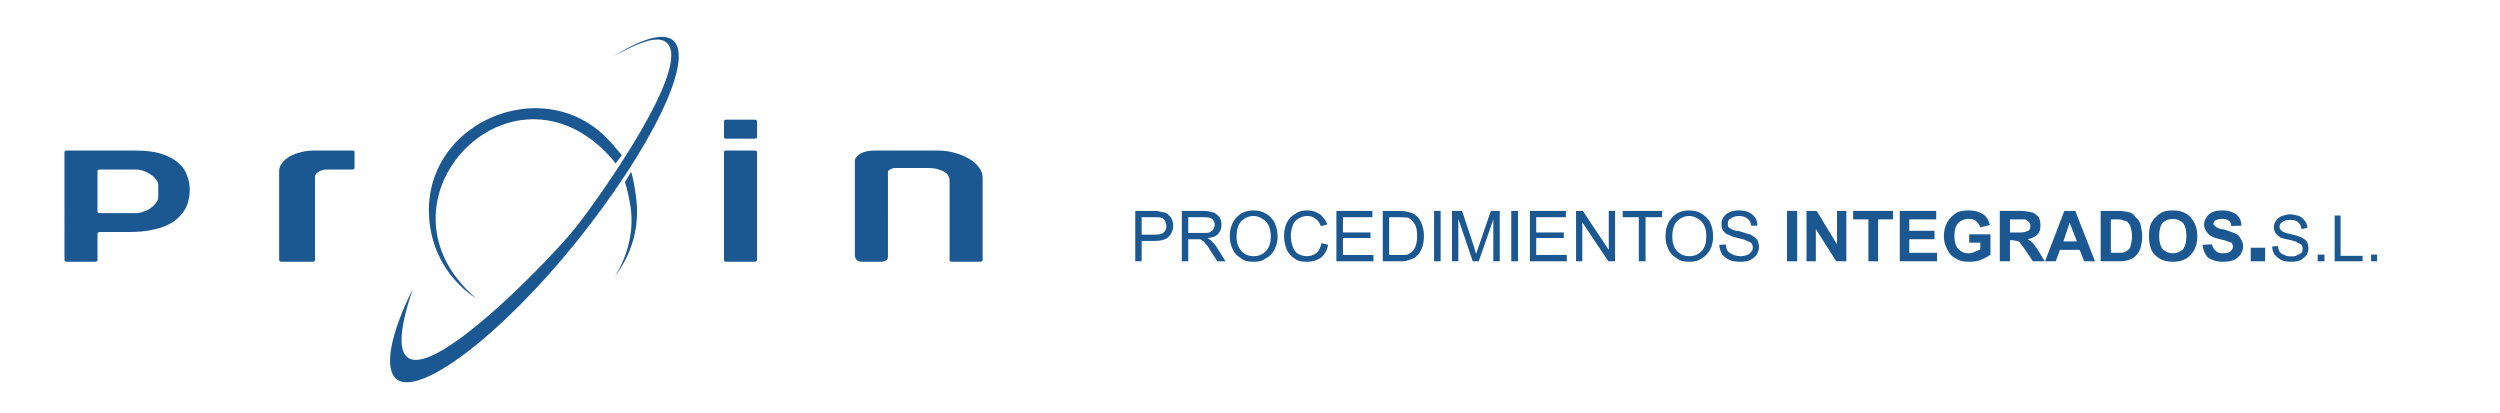 <?xml version="1.0" encoding="utf-8"?>
<!-- Generator: Adobe Illustrator 16.0.4, SVG Export Plug-In . SVG Version: 6.00 Build 0)  -->
<!DOCTYPE svg PUBLIC "-//W3C//DTD SVG 1.1//EN" "http://www.w3.org/Graphics/SVG/1.1/DTD/svg11.dtd">
<svg version="1.1" id="Capa_1" xmlns="http://www.w3.org/2000/svg" xmlns:xlink="http://www.w3.org/1999/xlink" x="0px" y="0px"
	 width="639.539px" height="105.543px" viewBox="0 0 639.539 105.543" enable-background="new 0 0 639.539 105.543"
	 xml:space="preserve">
<rect fill-rule="evenodd" clip-rule="evenodd" fill="none" width="639.539" height="105.543"/>
<g>
	<path fill-rule="evenodd" clip-rule="evenodd" fill="#1B5892" d="M227.155,43.925c0-0.236,0.305-0.478,0.691-0.638
		c0.408-0.236,0.889-0.319,1.402-0.319h6.82c0.956,0,1.796,0,2.708,0.084c0.799,0.095,1.46,0.317,2.074,0.553
		c0.638,0.242,1.118,0.561,1.479,0.957c0.363,0.438,0.591,1.039,0.591,1.677V66.53c0,0.275,0.161,0.434,0.638,0.434h7.015
		c0.48,0,0.799-0.159,0.799-0.434V45.362c0-0.876-0.318-1.744-0.956-2.553c-0.6-0.797-1.437-1.594-2.551-2.225
		c-1.05-0.63-2.338-1.123-3.745-1.518c-1.356-0.401-2.951-0.561-4.682-0.561h-15.647c-1.434,0-2.708,0.242-3.665,0.797
		c-0.956,0.561-1.438,1.198-1.438,1.836v24.232c0,0.363,0.162,0.797,0.481,1.116c0.318,0.319,0.794,0.478,1.432,0.478h4.626
		c1.275,0,1.927-0.468,1.927-1.275V43.925L227.155,43.925z"/>
	<path fill-rule="evenodd" clip-rule="evenodd" fill="#1B5892" d="M185.211,66.53c0,0.275,0.161,0.434,0.637,0.434h7.049
		c0.447,0,0.766-0.159,0.766-0.434V38.906c0-0.319-0.318-0.402-0.766-0.402h-7.049c-0.476,0-0.637,0.109-0.637,0.402V66.53
		L185.211,66.53z"/>
	<path fill-rule="evenodd" clip-rule="evenodd" fill="#1B5892" d="M80.58,38.504c-1.202,0-2.403,0.096-3.511,0.402
		c-1.113,0.261-2.112,0.638-2.95,1.116c-0.797,0.478-1.492,1.05-1.984,1.699c-0.482,0.648-0.726,1.331-0.726,2.045V66.53
		c0,0.275,0.244,0.434,0.722,0.434h7.743c0.463,0,0.707-0.159,0.707-0.434V45.124c0-0.159,0.075-0.319,0.233-0.526
		c0.088-0.194,0.32-0.388,0.564-0.57c0.233-0.18,0.552-0.339,0.871-0.422c0.319-0.159,0.72-0.236,1.116-0.236h6.644
		c0.456,0,0.689-0.137,0.689-0.402v-4.062c0-0.319-0.233-0.402-0.689-0.402H80.58L80.58,38.504z"/>
	<path fill-rule="evenodd" clip-rule="evenodd" fill="#1B5892" d="M47.818,44.805c-0.407-1.199-1.197-2.315-2.311-3.246
		c-1.065-0.899-2.551-1.696-4.381-2.257c-1.785-0.555-4.087-0.797-6.787-0.797h-17.14c-0.47,0-0.708,0.119-0.708,0.402V66.53
		c0,0.275,0.237,0.434,0.708,0.434h7.044c0.457,0,0.697-0.159,0.697-0.434v-6.74c0-0.274,0.238-0.434,0.716-0.434h7.256
		c2.309,0,4.464-0.183,6.375-0.638c1.913-0.363,3.574-1.056,4.935-1.931c1.35-0.875,2.399-2.055,3.195-3.374
		c0.717-1.391,1.117-2.997,1.117-4.898C48.534,47.23,48.293,45.965,47.818,44.805z M40.482,50.429c0,0.436-0.159,0.95-0.504,1.417
		c-0.37,0.467-0.783,0.93-1.328,1.292c-0.53,0.435-1.117,0.753-1.82,0.957c-0.652,0.275-1.367,0.435-2.007,0.435h-9.167
		c-0.478,0-0.716-0.16-0.716-0.435v-10.33c0-0.236,0.238-0.396,0.716-0.396h9.167c0.657,0,1.354,0.159,2.007,0.396
		c0.703,0.242,1.29,0.561,1.82,0.956c0.545,0.328,0.958,0.765,1.328,1.243c0.345,0.479,0.504,0.957,0.504,1.391V50.429z"/>
	<path fill-rule="evenodd" clip-rule="evenodd" fill="#1B5892" d="M185.211,31.012v4.068c0,0.275,0.161,0.4,0.637,0.4h7.049
		c0.447,0,0.766-0.081,0.766-0.4v-4.068c0-0.28-0.318-0.396-0.766-0.396h-7.049C185.373,30.616,185.211,30.732,185.211,31.012z"/>
	<path fill-rule="evenodd" clip-rule="evenodd" fill="#1B5892" d="M156.406,36.591c0.429,0.479,2.184,2.474,2.66,3.112l-1.594,2.116
		c-0.477-0.764-2.391-2.836-2.822-3.231c-25.532-24.94-61.083,13.631-32.789,37.799c-6.05-3.958-10.514-10.334-11.769-17.987
		C105.768,31.854,139.458,17.142,156.406,36.591L156.406,36.591z M161.459,43.925l-1.595,2.678c0.638,1.709,1.114,4.419,1.433,6.277
		c0.957,6.272-0.795,12.81-3.983,17.751c4.464-5.695,6.538-13.188,5.305-20.84C162.416,48.197,161.935,45.327,161.459,43.925z"/>
	<path fill-rule="evenodd" clip-rule="evenodd" fill="#1B5892" d="M156.902,14.432c7.107-4.464,12.686-6.21,15.236-4.145
		c5.774,4.706-5.655,27.899-24.81,51.735c-19.153,23.743-40.051,39.593-45.884,34.97c-3.329-2.779-1.548-11.547,4.163-23.084
		c-15.303,45.174,34.965-7.103,41.67-15.712c6.21-7.872,29.962-41.367,23.267-47.271C168.653,9.253,164.805,10.051,156.902,14.432z"
		/>
</g>
<g>
	<path fill-rule="evenodd" clip-rule="evenodd" fill="#1B5892" d="M299.743,55.999c-0.235-0.434-0.621-0.868-1.026-1.232
		c-0.39-0.38-0.928-0.503-1.577-0.503c-0.435-0.211-1.084-0.311-1.951-0.311h-4.771v12.888h1.637v-5.204h3.294
		c1.792,0,3.074-0.434,3.743-1.178c0.658-0.749,1.029-1.735,1.029-2.725C300.12,56.989,299.963,56.553,299.743,55.999z
		 M297.684,59.468c-0.436,0.434-1.195,0.557-2.282,0.557h-3.349v-4.459h3.271c0.773,0,1.275,0,1.598,0.123
		c0.434,0,0.762,0.311,1.083,0.744c0.218,0.435,0.37,0.867,0.37,1.331C298.375,58.601,298.13,59.075,297.684,59.468z"/>
	<path fill-rule="evenodd" clip-rule="evenodd" fill="#1B5892" d="M311.342,63.371c-0.44-0.744-0.967-1.3-1.409-1.734
		c-0.232-0.312-0.59-0.434-1.06-0.744c1.26-0.088,2.144-0.434,2.714-0.991c0.626-0.744,0.896-1.503,0.896-2.479
		c0-0.556-0.165-1.301-0.499-1.858c-0.41-0.434-0.855-0.868-1.415-1.178c-0.636-0.123-1.505-0.434-2.603-0.434h-5.639v12.888h1.646
		v-5.638h1.951c0.434,0,0.756,0,0.974,0c0.218,0.036,0.51,0.122,0.761,0.434c0.217,0.041,0.54,0.434,0.866,0.868
		c0.324,0.285,0.698,0.867,1.192,1.734l1.718,2.603h2.079L311.342,63.371z M307.614,59.592h-3.641v-4.027h4.008
		c0.979,0,1.652,0.108,2.093,0.434c0.446,0.434,0.663,0.907,0.663,1.424c0,0.433-0.119,0.867-0.354,1.243
		c-0.233,0.369-0.555,0.491-0.988,0.802C308.959,59.592,308.4,59.592,307.614,59.592z"/>
	<path fill-rule="evenodd" clip-rule="evenodd" fill="#1B5892" d="M326.089,56.989c-0.544-0.99-1.252-1.736-2.168-2.292
		c-0.977-0.611-2.063-0.867-3.212-0.867c-1.777,0-3.281,0.557-4.376,1.764c-1.173,1.273-1.735,2.899-1.735,4.865
		c0,1.241,0.24,2.271,0.755,3.346c0.455,0.991,1.198,1.734,2.155,2.291c0.909,0.745,1.965,0.868,3.179,0.868
		c1.157,0,2.151-0.124,3.124-0.868c0.979-0.433,1.72-1.3,2.185-2.169c0.529-0.989,0.838-2.167,0.838-3.468
		C326.833,59.157,326.525,58.022,326.089,56.989z M323.811,64.238c-0.766,0.868-1.841,1.301-3.141,1.301
		c-1.197,0-2.283-0.433-3.062-1.301c-0.842-0.867-1.275-2.074-1.275-3.642c0-1.873,0.434-3.297,1.299-4.085
		c0.869-0.823,1.896-1.258,3.107-1.258c0.796,0,1.554,0.312,2.255,0.746c0.709,0.434,1.181,0.942,1.577,1.735
		c0.323,0.867,0.527,1.734,0.527,2.725C325.099,62.071,324.68,63.371,323.811,64.238z"/>
	<path fill-rule="evenodd" clip-rule="evenodd" fill="#1B5892" d="M338.06,62.193l1.696,0.434c-0.33,1.611-0.981,2.585-1.92,3.348
		c-0.9,0.557-1.998,0.989-3.386,0.989c-1.329,0-2.482-0.124-3.335-0.868c-0.849-0.48-1.514-1.3-1.982-2.291
		c-0.438-1.178-0.656-2.168-0.656-3.469s0.253-2.48,0.756-3.469c0.545-0.985,1.238-1.736,2.169-2.17
		c0.978-0.744,1.952-0.867,3.122-0.867c1.232,0,2.299,0.434,3.165,0.991c0.868,0.745,1.52,1.612,1.85,2.603l-1.646,0.433
		c-0.306-0.867-0.74-1.424-1.287-1.857c-0.541-0.434-1.302-0.746-2.168-0.746c-0.974,0-1.748,0.312-2.401,0.746
		c-0.649,0.434-1.175,0.99-1.39,1.857c-0.306,0.786-0.435,1.612-0.435,2.48c0,0.989,0.206,1.992,0.485,2.725
		c0.308,0.867,0.815,1.612,1.465,1.918c0.651,0.354,1.408,0.561,2.171,0.561c0.971,0,1.735-0.311,2.386-0.776
		C337.369,64.238,337.807,63.371,338.06,62.193L338.06,62.193z"/>
	<polygon fill-rule="evenodd" clip-rule="evenodd" fill="#1B5892" points="341.872,66.841 341.872,53.953 351.078,53.953 
		351.078,55.565 343.544,55.565 343.544,59.468 350.597,59.468 350.597,60.893 343.544,60.893 343.544,65.229 351.352,65.229 
		351.352,66.841 341.872,66.841 	"/>
	<path fill-rule="evenodd" clip-rule="evenodd" fill="#1B5892" d="M363.714,57.299c-0.32-0.867-0.799-1.611-1.502-2.168
		c-0.453-0.434-1.101-0.744-1.854-0.867c-0.548-0.164-1.299-0.311-2.284-0.311h-4.341v12.888h4.558c0.764,0,1.465,0,2.067-0.309
		c0.585-0.124,1.083-0.436,1.517-0.557c0.436-0.312,0.798-0.746,1.185-1.179c0.334-0.53,0.649-1.106,0.869-1.858
		c0.218-0.745,0.332-1.613,0.332-2.602C364.261,59.157,364.057,58.167,363.714,57.299z M362.197,62.765
		c-0.222,0.707-0.54,1.163-0.973,1.597c-0.271,0.311-0.649,0.434-1.11,0.745c-0.521,0.123-1.171,0.123-2.022,0.123h-2.722v-9.664
		h2.705c0.98,0,1.735,0.079,2.17,0.123c0.651,0.353,1.193,0.867,1.631,1.611c0.434,0.557,0.649,1.736,0.649,3.037
		C362.525,61.31,362.412,62.071,362.197,62.765z"/>
	<polygon fill-rule="evenodd" clip-rule="evenodd" fill="#1B5892" points="366.863,66.841 366.863,53.953 368.534,53.953 
		368.534,66.841 366.863,66.841 	"/>
	<path fill-rule="evenodd" clip-rule="evenodd" fill="#1B5892" d="M371.445,66.841V53.953h2.573l3.034,9.108
		c0.221,0.867,0.438,1.502,0.538,1.897c0.217-0.596,0.434-1.153,0.713-2.02l3.086-8.985h2.272v12.888h-1.645V56.122l-3.733,10.719
		h-1.532l-3.681-10.842v10.842H371.445L371.445,66.841z"/>
	<polygon fill-rule="evenodd" clip-rule="evenodd" fill="#1B5892" points="386.605,66.841 386.605,53.953 388.333,53.953 
		388.333,66.841 386.605,66.841 	"/>
	<polygon fill-rule="evenodd" clip-rule="evenodd" fill="#1B5892" points="391.365,66.841 391.365,53.953 400.578,53.953 
		400.578,55.565 392.988,55.565 392.988,59.468 400.045,59.468 400.045,60.893 392.988,60.893 392.988,65.229 400.81,65.229 
		400.81,66.841 391.365,66.841 	"/>
	<polygon fill-rule="evenodd" clip-rule="evenodd" fill="#1B5892" points="403.179,66.841 403.179,53.953 404.914,53.953 
		411.547,63.927 411.547,53.953 413.156,53.953 413.156,66.841 411.428,66.841 404.779,56.867 404.779,66.841 403.179,66.841 	"/>
	<polygon fill-rule="evenodd" clip-rule="evenodd" fill="#1B5892" points="419.235,66.841 419.235,55.565 415.108,55.565 
		415.108,53.953 425.187,53.953 425.187,55.565 420.963,55.565 420.963,66.841 419.235,66.841 	"/>
	<path fill-rule="evenodd" clip-rule="evenodd" fill="#1B5892" d="M437.523,56.989c-0.514-0.99-1.253-1.736-2.144-2.292
		c-0.972-0.611-2.057-0.867-3.241-0.867c-1.748,0-3.254,0.557-4.349,1.764c-1.189,1.273-1.725,2.899-1.725,4.865
		c0,1.241,0.218,2.271,0.753,3.346c0.434,0.991,1.199,1.734,2.168,2.291c0.868,0.745,1.953,0.868,3.152,0.868
		c1.118,0,2.168-0.124,3.137-0.868c0.948-0.433,1.66-1.3,2.168-2.169c0.55-0.989,0.794-2.167,0.794-3.468
		C438.237,59.157,437.993,58.022,437.523,56.989z M435.275,64.238c-0.811,0.868-1.835,1.301-3.137,1.301
		c-1.199,0-2.284-0.433-3.104-1.301c-0.801-0.867-1.235-2.074-1.235-3.642c0-1.873,0.435-3.297,1.303-4.085
		c0.866-0.823,1.86-1.258,3.057-1.258c0.846,0,1.599,0.312,2.27,0.746c0.71,0.434,1.18,0.942,1.565,1.735
		c0.365,0.867,0.508,1.734,0.508,2.725C436.501,62.071,436.143,63.371,435.275,64.238z"/>
	<path fill-rule="evenodd" clip-rule="evenodd" fill="#1B5892" d="M439.828,62.627l1.634-0.09c0.103,0.616,0.219,1.268,0.537,1.701
		c0.216,0.317,0.651,0.558,1.259,0.868c0.59,0.232,1.241,0.433,1.994,0.433c0.601,0,1.197-0.126,1.633-0.311
		c0.534-0.123,0.867-0.451,1.114-0.867c0.287-0.276,0.403-0.557,0.403-0.991c0-0.433-0.116-0.77-0.374-1.178
		c-0.254-0.123-0.609-0.433-1.144-0.557c-0.333-0.312-1.084-0.434-2.285-0.744c-1.185-0.254-1.949-0.557-2.478-0.868
		c-0.558-0.123-0.992-0.557-1.311-0.989c-0.33-0.57-0.434-1.179-0.434-1.734c0-0.626,0.119-1.179,0.535-1.736
		c0.333-0.589,0.869-1.001,1.567-1.301c0.718-0.311,1.47-0.434,2.337-0.434c0.981,0,1.77,0.123,2.501,0.434
		c0.751,0.433,1.301,0.867,1.666,1.357c0.338,0.501,0.566,1.246,0.589,2.113h-1.604c-0.06-0.747-0.333-1.302-0.868-1.735
		c-0.479-0.434-1.199-0.746-2.17-0.746c-1.084,0-1.81,0.312-2.281,0.746c-0.436,0.123-0.651,0.683-0.651,1.301
		c0,0.435,0.115,0.867,0.432,0.991c0.334,0.344,1.2,0.745,2.604,0.867c1.31,0.435,2.284,0.744,2.819,0.867
		c0.731,0.429,1.249,0.86,1.697,1.301c0.225,0.555,0.439,1.179,0.439,1.735c0,0.81-0.215,1.432-0.595,2.046
		c-0.335,0.557-0.891,0.99-1.644,1.425c-0.767,0.309-1.52,0.433-2.498,0.433c-1.087,0-2.057-0.124-2.823-0.433
		c-0.842-0.436-1.403-0.869-1.85-1.425C440.115,64.323,439.855,63.495,439.828,62.627z"/>
	<polygon fill-rule="evenodd" clip-rule="evenodd" fill="#1B5892" points="457.149,66.841 457.149,53.953 459.752,53.953 
		459.752,66.841 457.149,66.841 	"/>
	<polygon fill-rule="evenodd" clip-rule="evenodd" fill="#1B5892" points="462.133,66.841 462.133,53.953 464.737,53.953 
		469.94,62.538 469.94,53.953 472.329,53.953 472.329,66.841 469.727,66.841 464.522,58.601 464.522,66.841 462.133,66.841 	"/>
	<polygon fill-rule="evenodd" clip-rule="evenodd" fill="#1B5892" points="477.967,66.841 477.967,56.122 474.064,56.122 
		474.064,53.953 484.254,53.953 484.254,56.122 480.443,56.122 480.443,66.841 477.967,66.841 	"/>
	<polygon fill-rule="evenodd" clip-rule="evenodd" fill="#1B5892" points="485.99,66.841 485.99,53.953 495.317,53.953 
		495.317,56.122 488.426,56.122 488.426,59.035 494.882,59.035 494.882,61.203 488.426,61.203 488.426,64.672 495.53,64.672 
		495.53,66.841 485.99,66.841 	"/>
	<path fill-rule="evenodd" clip-rule="evenodd" fill="#1B5892" d="M503.772,62.071v-2.13h5.423v5.166
		c-0.432,0.433-1.301,0.874-2.335,1.302c-0.919,0.433-2.001,0.556-3.088,0.556c-1.301,0-2.383-0.124-3.473-0.868
		c-1.018-0.48-1.733-1.3-2.166-2.291c-0.604-1.178-0.866-2.168-0.866-3.468c0-1.302,0.337-2.481,0.866-3.471
		c0.652-1.179,1.355-1.736,2.416-2.48c0.84-0.434,1.922-0.557,3.072-0.557c1.671,0,2.82,0.434,3.735,0.991
		c0.972,0.745,1.406,1.612,1.694,2.749l-2.458,0.598c-0.219-0.744-0.652-1.231-1.088-1.612c-0.433-0.433-1.08-0.556-1.884-0.556
		c-1.15,0-2.02,0.434-2.668,0.99c-0.654,0.84-0.993,1.854-0.993,3.347c0,1.424,0.339,2.602,0.993,3.368
		c0.648,0.658,1.518,1.092,2.604,1.092c0.647,0,1.083-0.124,1.735-0.434c0.433-0.117,0.932-0.435,1.301-0.557v-1.734H503.772
		L503.772,62.071z"/>
	<path fill-rule="evenodd" clip-rule="evenodd" fill="#1B5892" d="M521.553,64.301c-0.646-0.93-1.081-1.674-1.516-2.108
		c-0.369-0.433-0.867-0.694-1.301-0.99c1.081-0.311,1.949-0.607,2.416-1.184c0.621-0.551,0.834-1.418,0.834-2.285
		c0-0.867-0.163-1.612-0.434-2.155c-0.434-0.448-0.867-0.882-1.516-1.192c-0.652-0.123-1.66-0.434-3.034-0.434h-5.426v12.888h2.604
		v-5.393h0.515c0.57,0,1.005,0.189,1.289,0.189c0.365,0.083,0.584,0.124,0.799,0.518c0.22,0.35,0.652,0.9,1.301,1.772l1.953,2.914
		h3.037L521.553,64.301z M516.135,59.468h-1.954v-3.346h1.954c1.08,0,1.734,0,1.949,0c0.433,0.311,0.696,0.337,0.941,0.745
		c0.247,0.122,0.359,0.472,0.359,0.896c0,0.404,0,0.838-0.215,0.961c-0.218,0.312-0.434,0.434-0.761,0.434
		C518.084,59.468,517.332,59.468,516.135,59.468z"/>
	<path fill-rule="evenodd" clip-rule="evenodd" fill="#1B5892" d="M530.882,53.953h-2.794l-4.932,12.888h2.734l1.088-2.916h5.031
		l1.151,2.916h2.777L530.882,53.953z M527.845,61.76l1.611-4.771l1.859,4.771H527.845z"/>
	<path fill-rule="evenodd" clip-rule="evenodd" fill="#1B5892" d="M547.578,57.423c-0.214-0.711-0.648-1.424-1.242-1.858
		c-0.493-0.745-1.141-1.178-1.794-1.301c-0.647-0.118-1.516-0.311-2.561-0.311h-4.595v12.888h4.771c0.918,0,1.736-0.124,2.282-0.309
		c0.755-0.226,1.402-0.557,1.835-0.992c0.654-0.645,1.089-1.301,1.303-2.168c0.241-0.867,0.434-1.734,0.434-2.912
		C548.011,59.468,547.797,58.29,547.578,57.423z M545.077,62.722c-0.103,0.649-0.316,1.083-0.711,1.205
		c-0.257,0.311-0.581,0.435-0.906,0.592c-0.434,0.153-0.868,0.153-1.679,0.153h-1.792v-8.551h1.083c1.086,0,1.734,0,2.169,0.311
		c0.432,0,0.868,0.123,1.086,0.481c0.434,0.386,0.647,0.821,0.75,1.253c0.118,0.55,0.333,1.301,0.333,2.292
		C545.41,61.325,545.195,62.193,545.077,62.722z"/>
	<path fill-rule="evenodd" clip-rule="evenodd" fill="#1B5892" d="M560.374,55.565c-1.086-1.178-2.6-1.735-4.555-1.735
		c-1.082,0-1.95,0.123-2.786,0.511c-0.464,0.356-1.119,0.604-1.552,1.224c-0.568,0.434-0.867,0.99-1.302,1.734
		c-0.326,0.867-0.434,1.858-0.434,3.16c0,2.045,0.434,3.779,1.54,4.77c1.172,1.179,2.661,1.735,4.533,1.735
		c1.955,0,3.469-0.556,4.555-1.735c1.082-1.105,1.735-2.725,1.735-4.77C562.109,58.29,561.456,56.867,560.374,55.565z
		 M558.421,63.805c-0.647,0.557-1.516,0.991-2.603,0.991c-1.021,0-1.835-0.434-2.524-0.991c-0.687-0.867-0.945-2.045-0.945-3.379
		c0-1.391,0.233-2.57,0.878-3.437c0.648-0.557,1.51-0.99,2.592-0.99c1.087,0,1.955,0.434,2.603,0.99
		c0.651,0.867,0.892,2.046,0.892,3.349C559.313,61.76,559.073,62.938,558.421,63.805z"/>
	<path fill-rule="evenodd" clip-rule="evenodd" fill="#1B5892" d="M563.411,62.627l2.447-0.123c0.157,0.766,0.48,1.336,1.022,1.734
		c0.434,0.434,1.082,0.558,1.734,0.558c0.868,0,1.518-0.124,1.949-0.464c0.434-0.404,0.653-0.837,0.653-1.271
		c0-0.281-0.176-0.556-0.22-0.867c-0.214-0.123-0.636-0.271-1.081-0.433c-0.22-0.124-0.867-0.3-1.954-0.557
		c-1.451-0.311-2.383-0.744-2.979-1.286c-0.705-0.76-1.142-1.627-1.142-2.507c0-0.647,0.217-1.289,0.65-1.846
		c0.22-0.539,0.867-0.966,1.522-1.301c0.646-0.311,1.514-0.434,2.45-0.434c1.667,0,2.784,0.434,3.621,0.991
		c0.866,0.745,1.299,1.726,1.299,2.914l-2.602,0.074c0-0.667-0.327-1.253-0.651-1.376c-0.436-0.311-0.869-0.434-1.726-0.434
		c-0.658,0-1.312,0.123-1.746,0.434c-0.215,0.123-0.417,0.435-0.417,0.867c0,0.124,0.202,0.435,0.417,0.557
		c0.435,0.434,1.088,0.745,2.389,0.868c1.301,0.434,2.168,0.744,2.817,1.032c0.653,0.269,1.086,0.704,1.309,1.289
		c0.426,0.592,0.645,1.149,0.645,2.016c0,0.745-0.219,1.301-0.653,2.046c-0.434,0.557-1.068,1.115-1.734,1.425
		c-0.768,0.309-1.735,0.433-2.817,0.433c-1.52,0-2.821-0.433-3.689-0.989C564.059,65.131,563.625,64.044,563.411,62.627
		L563.411,62.627z"/>
	<polygon fill-rule="evenodd" clip-rule="evenodd" fill="#1B5892" points="575.769,63.371 579.459,63.371 579.459,66.841 
		575.769,66.841 575.769,63.371 	"/>
	<path fill-rule="evenodd" clip-rule="evenodd" fill="#1B5892" d="M581.24,63.061l1.468-0.123c0.066,0.557,0.22,0.989,0.452,1.424
		c0.306,0.342,0.636,0.745,1.284,0.867c0.433,0.311,1.085,0.367,1.733,0.367c0.654,0,1.09-0.056,1.523-0.367
		c0.432-0.078,0.866-0.433,1.079-0.557c0.22-0.349,0.271-0.745,0.271-1.178c0-0.124-0.052-0.557-0.271-0.867
		c-0.213-0.123-0.636-0.442-1.079-0.557c-0.222-0.311-1.018-0.434-2.077-0.746c-1.052-0.122-1.828-0.433-2.262-0.557
		c-0.541-0.42-0.866-0.744-1.288-1.177c-0.231-0.435-0.371-0.926-0.371-1.425c0-0.744,0.14-1.178,0.573-1.722
		c0.22-0.446,0.866-0.88,1.413-1.192c0.637-0.122,1.407-0.433,2.106-0.433c0.867,0,1.684,0.311,2.337,0.433
		c0.647,0.318,1.115,0.746,1.517,1.302c0.434,0.434,0.554,1.179,0.653,1.735l-1.522,0.311c-0.141-0.861-0.432-1.301-0.866-1.734
		c-0.435-0.435-1.082-0.606-1.949-0.606c-1.045,0-1.736,0.171-2.169,0.606c-0.434,0.235-0.652,0.556-0.652,1.169
		c0,0.405,0.219,0.688,0.487,0.999c0.379,0.317,1.06,0.557,2.334,0.866c1.303,0.268,2.168,0.558,2.603,0.767
		c0.648,0.224,1.205,0.657,1.516,1.092c0.331,0.433,0.434,1.178,0.434,1.734c0,0.744-0.142,1.178-0.434,1.734
		c-0.434,0.532-0.867,0.867-1.516,1.303c-0.653,0.309-1.521,0.433-2.358,0.433c-1.022,0-1.936-0.124-2.632-0.433
		c-0.649-0.436-1.301-0.869-1.715-1.425C581.494,64.517,581.286,63.805,581.24,63.061L581.24,63.061z"/>
	<polygon fill-rule="evenodd" clip-rule="evenodd" fill="#1B5892" points="592.904,66.841 592.904,65.131 594.64,65.131 
		594.64,66.841 592.904,66.841 	"/>
	<polygon fill-rule="evenodd" clip-rule="evenodd" fill="#1B5892" points="597.244,66.841 597.244,55.131 598.757,55.131 
		598.757,65.443 604.394,65.443 604.394,66.841 597.244,66.841 	"/>
	<rect x="606.563" y="65.131" fill-rule="evenodd" clip-rule="evenodd" fill="#1B5892" width="1.536" height="1.709"/>
</g>
</svg>
